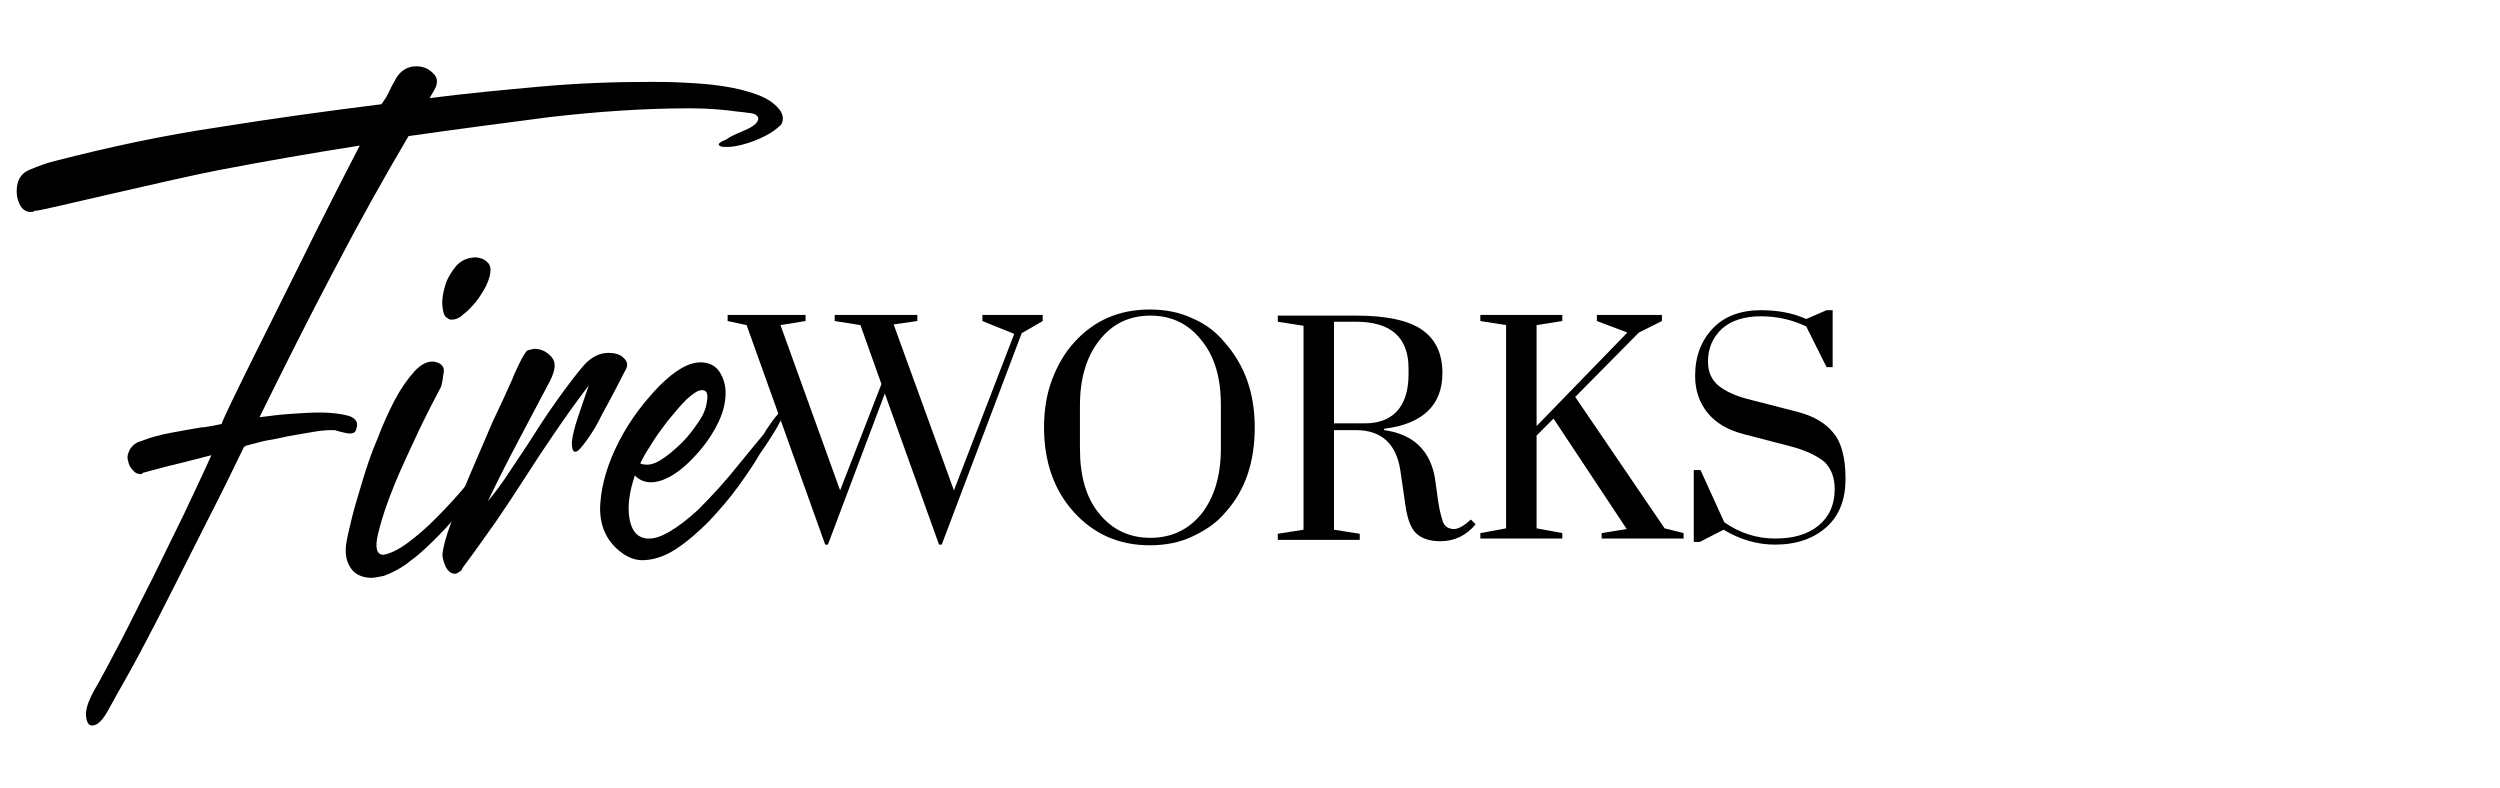 <svg xmlns="http://www.w3.org/2000/svg" xmlns:xlink="http://www.w3.org/1999/xlink" id="Layer_1" x="0px" y="0px" viewBox="0 0 369 113.2" width="742px" height="234px" style="enable-background:new 0 0 369 113.2;" xml:space="preserve"> <g> <g> <polygon points="145,45.8 149.7,47.7 140.8,70.8 131.9,46.3 135.4,45.8 135.4,44.9 123.2,44.9 123.2,45.8 127,46.4 130.1,55.1 124,70.8 115.2,46.4 118.9,45.8 118.9,44.9 107.4,44.9 107.4,45.8 110.2,46.4 121.8,78.8 122.2,78.8 130.6,56.5 138.6,78.8 139,78.8 150.8,47.6 153.9,45.8 153.9,44.9 145,44.9 "></polygon> <path d="M176,45.4c-1.9-0.9-4-1.3-6.3-1.3c-4.5,0-8.2,1.6-11.1,4.8c-1.4,1.5-2.5,3.4-3.3,5.5c-0.8,2.1-1.2,4.5-1.2,7.1 c0,5.1,1.5,9.3,4.4,12.5c2.9,3.2,6.6,4.9,11.2,4.9c2.3,0,4.4-0.4,6.3-1.3c1.9-0.9,3.6-2,4.9-3.6c2.9-3.2,4.3-7.4,4.3-12.5 c0-5.1-1.5-9.2-4.4-12.5C179.5,47.4,177.9,46.2,176,45.4z M180.2,64.6c0,4.1-1,7.3-2.9,9.7c-1.9,2.3-4.4,3.5-7.5,3.5 c-3.1,0-5.6-1.2-7.5-3.5c-2-2.4-2.9-5.6-2.9-9.7v-6.4c0-4,1-7.2,2.9-9.6c1.9-2.4,4.4-3.6,7.5-3.6c3.1,0,5.6,1.2,7.5,3.6 c2,2.4,2.9,5.6,2.9,9.6V64.6z"></path> <path d="M214.6,76.5c-0.7,0-1.3-0.3-1.6-1c-0.2-0.6-0.5-1.6-0.7-2.9l-0.5-3.6c-0.7-4.1-3.2-6.5-7.5-7.1v-0.2 c5.7-0.7,8.6-3.5,8.6-8.2c0-2.9-1-5-3-6.4c-2-1.4-5.3-2.1-9.7-2.1h-11.6v0.9l3.8,0.6v30.1l-3.8,0.6v0.9h12.1v-0.9l-3.8-0.6V61.9 h3.2c3.8,0,6,2,6.6,6l0.8,5.5c0.3,1.8,0.8,3.1,1.6,3.8c0.8,0.7,1.9,1.1,3.5,1.1c2,0,3.8-0.8,5.2-2.5l-0.7-0.7 C216.1,76,215.3,76.5,214.6,76.5z M196.9,60.9v-15h3.2c5.2,0,7.8,2.3,7.8,6.9v0.9c0,2.4-0.6,4.2-1.7,5.4c-1.1,1.2-2.7,1.8-4.7,1.8 H196.9z"></path> <polygon points="232.5,57 241.9,47.5 245.3,45.8 245.3,44.9 235.7,44.9 235.7,45.8 240.2,47.5 226.8,61.3 226.8,46.4 230.6,45.8 230.6,44.9 218.5,44.9 218.5,45.8 222.3,46.4 222.3,76.4 218.5,77.1 218.5,77.9 230.6,77.9 230.6,77.1 226.8,76.4 226.8,62.7 229.3,60.2 240.1,76.5 236.4,77.1 236.4,77.9 248.5,77.9 248.5,77.1 245.7,76.4 "></polygon> <path d="M270.6,62.3c-1.2-1.5-3-2.5-5.3-3.1l-7.4-1.9c-1.9-0.5-3.3-1.2-4.3-2c-1-0.9-1.5-2-1.5-3.5c0-2,0.7-3.6,2.1-4.9 c1.4-1.2,3.3-1.8,5.7-1.8c2.4,0,4.6,0.5,6.7,1.5l3,6h0.9v-8.4h-0.9l-3,1.3c-2-0.9-4.2-1.3-6.7-1.3c-3,0-5.4,0.9-7.1,2.7 c-1.7,1.8-2.6,4.1-2.6,7c0,2.1,0.6,3.9,1.8,5.4c1.2,1.5,3,2.6,5.4,3.2l6.9,1.8c2.3,0.6,3.9,1.4,5,2.3c1,1,1.5,2.3,1.5,4 c0,2.3-0.8,4.1-2.4,5.4c-1.6,1.3-3.7,1.9-6.4,1.9c-2.7,0-5.2-0.8-7.5-2.4l-3.5-7.7H250v10.6h0.9l3.5-1.8c2.5,1.5,5,2.2,7.6,2.2 c3.2,0,5.7-0.9,7.6-2.6c1.9-1.7,2.8-4.1,2.8-7.1C272.4,66,271.8,63.7,270.6,62.3z"></path> </g> <path d="M115.2,14.8c-0.7-1-1.8-1.8-3.4-2.4c-1.6-0.6-3.3-1-5.3-1.3c-2-0.3-3.9-0.4-5.8-0.5c-1.9-0.1-3.5-0.1-4.7-0.1 c-5.4,0-10.8,0.2-16.3,0.7c-5.5,0.5-10.9,1-16.3,1.7c0.2-0.3,0.4-0.7,0.7-1.2c0.6-1,0.5-1.9-0.2-2.5c-0.7-0.7-1.5-1-2.5-1 c-1.2,0-2.2,0.6-2.9,1.7c-0.3,0.6-0.7,1.2-1,1.9c-0.3,0.7-0.7,1.3-1.2,2c-8,1-16,2.1-24.1,3.4c-8.1,1.2-16,2.9-23.8,4.9 c-1.3,0.3-2.7,0.8-4.1,1.4c-1.4,0.6-2,1.9-1.8,3.8c0.3,1.6,1,2.4,2,2.4c0.2,0,0.4,0,0.5-0.1c0.1-0.1,0.3-0.1,0.5-0.1 c1-0.1,20.1-4.7,26.9-6c6.8-1.3,13.7-2.5,20.7-3.6c-2.9,5.6-5.9,11.5-8.9,17.6c-3,6.1-11.1,22.1-11.5,23.5c-1.5,0.3-2.5,0.5-3,0.5 c-1.3,0.2-2.8,0.5-4.5,0.8c-1.6,0.3-3.1,0.7-4.3,1.2c-0.8,0.2-1.3,0.6-1.7,1.2c-0.3,0.6-0.5,1.1-0.3,1.7c0.1,0.6,0.3,1,0.7,1.4 c0.3,0.4,0.7,0.6,1.2,0.6c0.1,0,0.2-0.1,0.3-0.2c1.6-0.4,3.2-0.9,5-1.3c1.7-0.4,3.5-0.9,5.1-1.3c-1.2,2.7-2.6,5.6-4.1,8.8 c-1.5,3.1-3.1,6.3-4.6,9.4c-1.6,3.1-3.1,6.2-4.6,9.1c-1.5,2.9-2.9,5.5-4.1,7.6c-0.8,1.5-1.2,2.7-1.1,3.6c0.1,1,0.4,1.4,0.9,1.4 c0.8,0,1.6-0.8,2.5-2.5c1.3-2.4,2.9-5.1,4.6-8.3c1.7-3.2,3.4-6.5,5.1-9.9c1.7-3.4,3.5-6.9,5.3-10.5c1.8-3.5,3.4-6.8,4.9-9.9 l0.3-0.2c0.7-0.2,1.6-0.4,2.7-0.7c1.1-0.2,2.3-0.4,3.5-0.7c1.2-0.2,2.3-0.4,3.5-0.6c1.1-0.2,2.1-0.3,2.9-0.3h0.5 c0.3,0.1,0.7,0.2,1.1,0.3c0.4,0.1,0.8,0.2,1.1,0.2c0.6,0,0.9-0.2,1-0.7c0.3-0.9,0-1.5-1.1-1.9c-1.1-0.3-2.5-0.5-4.3-0.5 c-1.3,0-2.8,0.1-4.3,0.2c-1.5,0.1-3.1,0.3-4.6,0.5c3.6-7.3,7.2-14.5,11-21.7c3.7-7.1,7.4-13.7,11-19.8c7-1,13.9-1.9,20.8-2.8 c6.9-0.8,13.9-1.3,20.8-1.3c2.6,0,4.9,0.2,7.1,0.5c0.2,0,0.8,0.1,1.7,0.2c0.9,0.1,1.3,0.5,1.2,1c-0.2,0.6-0.9,1.1-2.1,1.6 c-1.2,0.5-2.1,0.9-2.6,1.3c-0.8,0.3-1.2,0.6-1.1,0.8c0.1,0.2,0.4,0.3,0.9,0.3h0.5c0.4,0,1.2-0.1,2.3-0.4c1.1-0.3,2.1-0.7,3.1-1.2 c1-0.5,1.8-1.1,2.4-1.7C115.6,16.3,115.7,15.6,115.2,14.8z"></path> <path d="M74.4,65c-0.9,1.3-2,2.9-3.2,4.6c-0.8,1.1-1.7,2.4-2.9,3.8c-1.1,1.4-2.3,2.8-3.6,4.1c-1.3,1.3-2.6,2.6-4,3.6 c-1.3,1.1-2.7,1.8-4,2.3c-0.9,0.2-1.5,0.3-1.9,0.3c-1.3,0-2.4-0.5-3-1.4c-0.7-1-0.9-2.2-0.7-3.6c0.1-0.8,0.4-2,0.8-3.7 c0.4-1.7,1-3.5,1.6-5.6c0.6-2,1.3-4.1,2.2-6.2c0.8-2.1,1.7-4.1,2.6-5.8c0.9-1.7,1.9-3.1,2.9-4.2c1-1.1,2-1.5,2.9-1.4 c1,0.2,1.5,0.7,1.4,1.5c-0.1,0.8-0.2,1.5-0.4,2.2c-0.8,1.5-1.9,3.6-3.2,6.3c-1.3,2.8-2.6,5.5-3.7,8.2c-1.1,2.7-1.9,5.1-2.4,7.2 c-0.5,2.1-0.2,3.1,0.8,3.1c1.2-0.2,2.7-1,4.4-2.4c1.7-1.3,3.3-2.9,4.9-4.6c1.6-1.7,3-3.3,4.2-4.9c1.2-1.6,2.1-2.6,2.5-3.2 c0.6-0.8,1-1.4,1.3-1.9c0.3-0.4,0.6-0.8,0.9-1.2c0.3-0.3,0.5-0.5,0.6-0.5c0.1,0,0.2,0.2,0.2,0.5C75.8,62.7,75.3,63.6,74.4,65z M71.8,37c0.4,0.3,0.6,0.7,0.6,1.2c0,0.7-0.2,1.4-0.6,2.3c-0.4,0.8-0.9,1.6-1.5,2.4c-0.6,0.7-1.2,1.4-1.9,1.9 c-0.6,0.6-1.2,0.8-1.8,0.8c-0.2,0-0.4-0.1-0.5-0.2c-0.5-0.2-0.7-0.8-0.8-1.8c-0.1-1,0.1-2,0.4-3c0.3-1.1,0.9-2,1.6-2.9 c0.7-0.8,1.7-1.3,3-1.3C70.9,36.5,71.4,36.6,71.8,37z"></path> <path d="M92,51.2c-0.5-0.5-1.3-0.7-2.2-0.7c-1.3,0-2.5,0.6-3.6,1.8c-1.2,1.4-2.4,3-3.7,4.8c-1.3,1.8-2.5,3.6-3.7,5.5 c-1.2,1.9-2.4,3.6-3.5,5.3c-1.1,1.7-2.2,3.2-3.3,4.5c1.3-2.7,2.8-5.7,4.5-8.9c1.7-3.2,3.2-6.1,4.7-8.9c0.8-1.6,0.9-2.7,0.2-3.5 c-0.7-0.8-1.6-1.2-2.5-1.2c-0.2,0-0.5,0.1-0.9,0.2c-0.5-0.2-2.4,4.2-2.3,4.1c-0.8,1.8-1.8,4-3,6.5c-1.1,2.6-2.2,5.1-3.3,7.7 c-1.1,2.6-2,4.9-2.8,7.1c-0.8,2.2-1.2,3.7-1.3,4.7c0,0.6,0.2,1.2,0.5,1.9c0.4,0.7,0.8,1,1.4,1c0.2,0,0.5-0.2,0.9-0.5l0.2-0.4 c1.8-2.4,3.4-4.7,4.9-6.8c1.5-2.2,2.9-4.3,4.3-6.5c1.4-2.2,2.8-4.3,4.3-6.5c1.5-2.2,3.2-4.6,5.1-7.1c-0.6,1.7-1.1,3.3-1.6,4.7 c-0.5,1.5-0.8,2.7-0.9,3.7c0,1,0.2,1.4,0.5,1.4c0.4,0,0.9-0.6,1.7-1.7c0.8-1.1,1.6-2.4,2.3-3.9c0.8-1.4,1.5-2.8,2.2-4.1 c0.7-1.3,1.1-2.2,1.3-2.5C92.7,52.3,92.6,51.7,92,51.2z"></path> <path d="M114.4,62c-0.6,1-1.4,2.2-2.3,3.5c-0.8,1.4-1.9,3-3.2,4.8c-1.3,1.8-2.8,3.5-4.3,5.1c-1.6,1.6-3.2,3-4.9,4.1 c-1.7,1.1-3.4,1.6-4.9,1.6c-0.9,0-1.9-0.3-2.9-1c-2.4-1.7-3.5-4.2-3.3-7.3c0.2-3.1,1.2-6.2,2.8-9.3c1.6-3.1,3.6-5.7,5.9-8.1 c2.3-2.3,4.3-3.5,6.1-3.5c1.3,0,2.2,0.5,2.8,1.4c0.6,0.9,0.9,2,0.9,3.1c0,1.3-0.3,2.7-1,4.2c-0.7,1.5-1.6,2.9-2.7,4.2 c-1.1,1.3-2.3,2.5-3.6,3.4c-1.3,0.9-2.6,1.4-3.7,1.4c-0.9,0-1.7-0.3-2.4-1c-0.8,2.4-1.1,4.5-0.8,6.3c0.3,1.8,1.1,2.8,2.5,3h0.5 c1.6,0,4-1.4,7.1-4.2c2.2-2.2,4.2-4.4,6.1-6.8c1.9-2.3,3.1-3.8,3.7-4.5c0-0.1,0.4-0.7,1.1-1.7c0.7-1,1.3-1.6,1.6-1.6l0.2,0.3 C115.4,60.2,115,61,114.4,62z M103.6,56c-0.6,0-1.3,0.5-2.3,1.4c-0.9,0.9-1.8,2-2.8,3.2c-0.9,1.2-1.8,2.4-2.5,3.6 c-0.8,1.2-1.2,2-1.5,2.6c0.1,0.1,0.5,0.2,1,0.2c0.7,0,1.5-0.3,2.5-1c1-0.7,1.9-1.5,2.8-2.4c0.9-0.9,1.6-1.9,2.3-2.9 c0.7-1,1.1-2,1.2-2.8C104.6,56.5,104.3,56,103.6,56z"></path> </g> </svg>